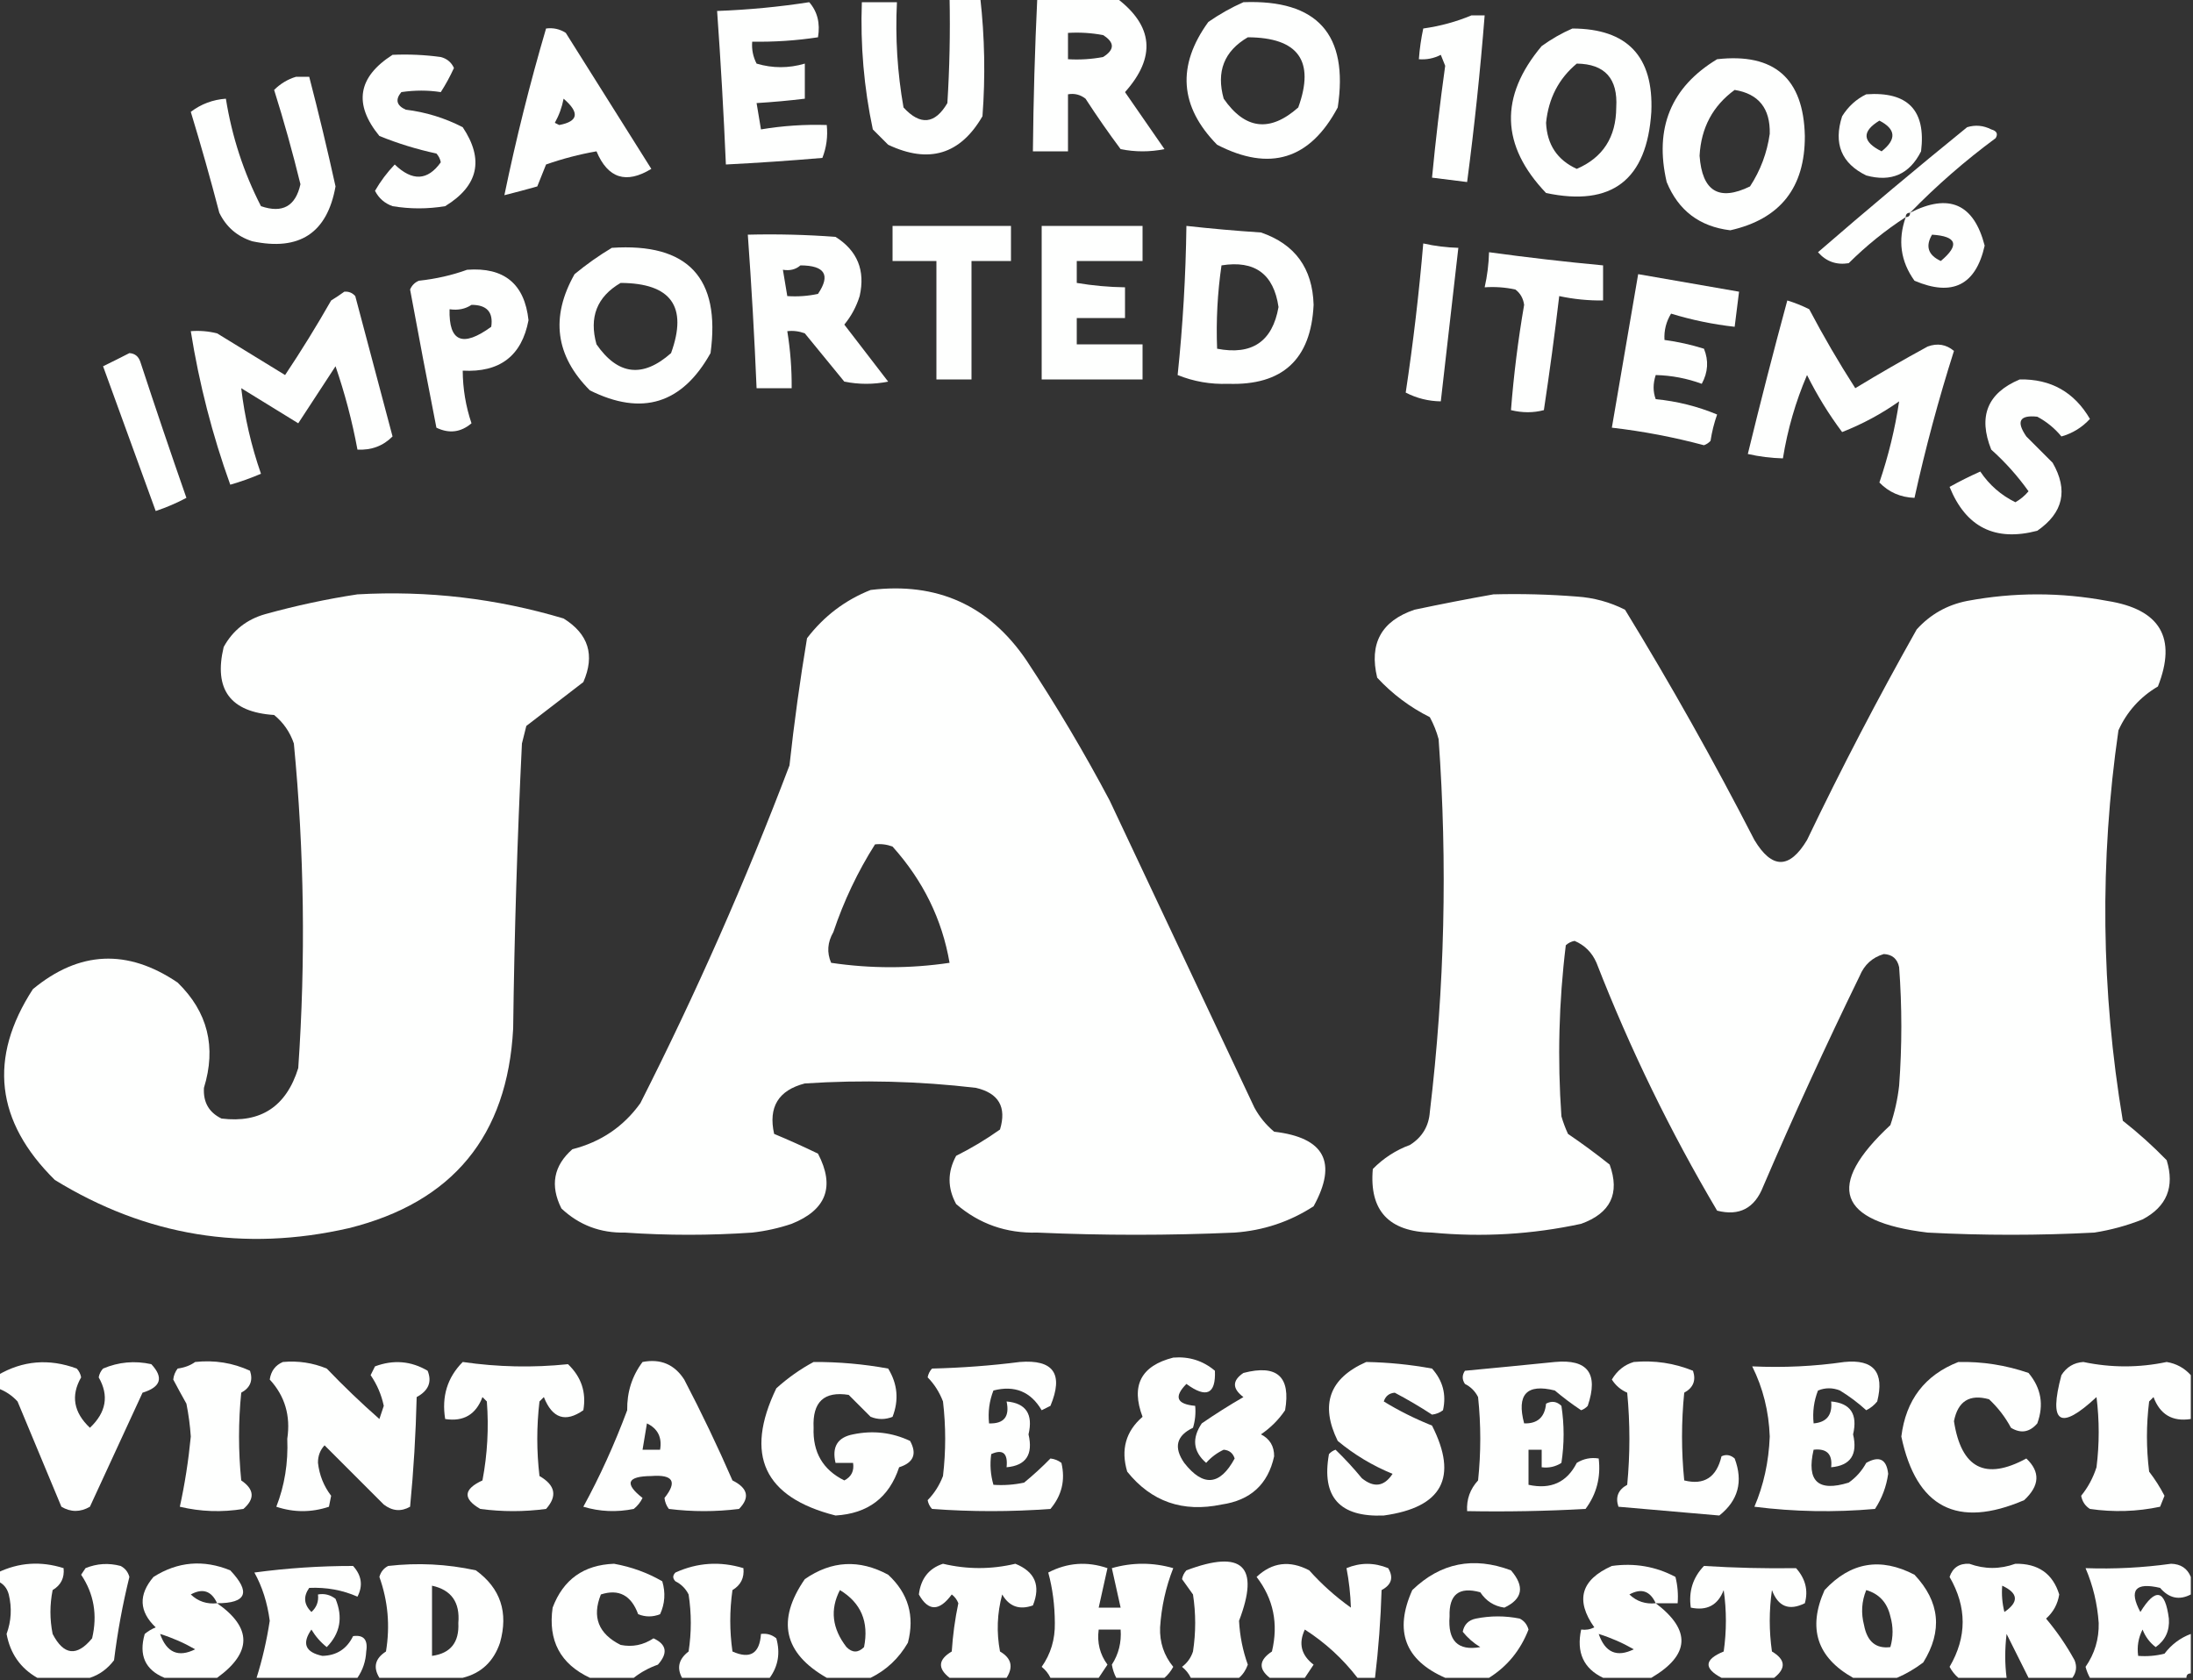 <?xml version="1.0" encoding="UTF-8"?>
<!DOCTYPE svg PUBLIC "-//W3C//DTD SVG 1.1//EN" "http://www.w3.org/Graphics/SVG/1.1/DTD/svg11.dtd">
<svg xmlns="http://www.w3.org/2000/svg" version="1.1" width="500px" height="383px" style="shape-rendering:geometricPrecision; text-rendering:geometricPrecision; image-rendering:optimizeQuality; fill-rule:evenodd; clip-rule:evenodd" xmlns:xlink="http://www.w3.org/1999/xlink">
<rect width="100%" height="100%" fill="#333333" stroke="none"/>
<g><path style="opacity:1" fill="#fefffe" d="M 216.5,-0.5 C 218.833,-0.5 221.167,-0.5 223.5,-0.5C 224.514,8.477 224.681,17.477 224,26.5C 218.948,35.226 211.782,37.393 202.5,33C 201.333,31.833 200.167,30.667 199,29.5C 196.977,19.955 196.144,10.289 196.5,0.5C 199.167,0.5 201.833,0.5 204.5,0.5C 204.099,8.585 204.599,16.585 206,24.5C 209.829,28.663 213.163,28.329 216,23.5C 216.5,15.507 216.666,7.507 216.5,-0.5 Z"/></g>
<g><path style="opacity:1" fill="#fefffe" d="M 236.5,-0.5 C 242.5,-0.5 248.5,-0.5 254.5,-0.5C 262.969,5.839 263.635,13.006 256.5,21C 259.485,25.323 262.485,29.656 265.5,34C 262.167,34.667 258.833,34.667 255.5,34C 252.71,30.254 250.043,26.421 247.5,22.5C 246.311,21.571 244.978,21.238 243.5,21.5C 243.5,25.833 243.5,30.167 243.5,34.5C 240.833,34.5 238.167,34.5 235.5,34.5C 235.612,22.826 235.945,11.159 236.5,-0.5 Z M 243.5,7.5 C 246.187,7.336 248.854,7.503 251.5,8C 254.167,9.667 254.167,11.333 251.5,13C 248.854,13.497 246.187,13.664 243.5,13.5C 243.5,11.5 243.5,9.5 243.5,7.5 Z"/></g>
<g><path style="opacity:1" fill="#fefffe" d="M 184.5,0.5 C 186.369,2.635 187.036,5.302 186.5,8.5C 181.537,9.254 176.537,9.587 171.5,9.5C 171.357,11.262 171.691,12.929 172.5,14.5C 176.155,15.586 179.822,15.586 183.5,14.5C 183.5,17.167 183.5,19.833 183.5,22.5C 179.846,22.942 176.179,23.276 172.5,23.5C 172.833,25.5 173.167,27.5 173.5,29.5C 178.453,28.671 183.453,28.337 188.5,28.5C 188.768,31.119 188.435,33.619 187.5,36C 180.171,36.628 172.837,37.128 165.5,37.5C 164.999,25.823 164.332,14.157 163.5,2.5C 170.683,2.232 177.683,1.565 184.5,0.5 Z"/></g>
<g><path style="opacity:1" fill="#fefffe" d="M 283.5,0.5 C 300.356,-0.145 307.523,7.855 305,24.5C 298.678,36.374 289.512,39.207 277.5,33C 268.941,24.29 268.275,14.956 275.5,5C 278.099,3.205 280.766,1.705 283.5,0.5 Z M 284.5,8.5 C 296.011,8.555 299.844,13.889 296,24.5C 289.555,30.21 283.888,29.543 279,22.5C 277.268,16.314 279.101,11.647 284.5,8.5 Z"/></g>
<g><path style="opacity:1" fill="#fefffe" d="M 335.5,3.5 C 336.5,3.5 337.5,3.5 338.5,3.5C 337.495,16.204 336.162,28.871 334.5,41.5C 331.833,41.167 329.167,40.833 326.5,40.5C 327.317,31.984 328.317,23.484 329.5,15C 329.167,14.167 328.833,13.333 328.5,12.5C 326.929,13.309 325.262,13.643 323.5,13.5C 323.674,11.139 324.007,8.806 324.5,6.5C 328.397,5.945 332.063,4.945 335.5,3.5 Z"/></g>
<g><path style="opacity:1" fill="#fefffe" d="M 124.5,6.5 C 126.144,6.286 127.644,6.62 129,7.5C 135.5,17.833 142,28.167 148.5,38.5C 142.759,42.002 138.592,40.669 136,34.5C 132.107,35.178 128.274,36.178 124.5,37.5C 123.833,39.167 123.167,40.833 122.5,42.5C 119.973,43.214 117.473,43.88 115,44.5C 117.629,31.765 120.795,19.098 124.5,6.5 Z M 128.5,22.5 C 132.207,25.684 131.873,27.684 127.5,28.5C 127.167,28.333 126.833,28.167 126.5,28C 127.464,26.274 128.131,24.441 128.5,22.5 Z"/></g>
<g><path style="opacity:1" fill="#fefffe" d="M 358.5,6.5 C 371.035,6.539 377.035,12.872 376.5,25.5C 375.509,41.008 367.509,47.175 352.5,44C 342.171,33.182 341.837,22.015 351.5,10.5C 353.765,8.873 356.099,7.539 358.5,6.5 Z M 359.5,14.5 C 365.905,14.578 368.905,17.911 368.5,24.5C 368.471,31.256 365.471,35.923 359.5,38.5C 355.066,36.482 352.733,32.982 352.5,28C 353.062,22.412 355.395,17.912 359.5,14.5 Z"/></g>
<g><path style="opacity:1" fill="#fefffe" d="M 89.5,12.5 C 93.182,12.335 96.848,12.501 100.5,13C 101.91,13.368 102.91,14.201 103.5,15.5C 102.627,17.413 101.627,19.247 100.5,21C 97.572,20.544 94.572,20.544 91.5,21C 90.075,22.714 90.408,24.047 92.5,25C 97.083,25.562 101.417,26.895 105.5,29C 110.411,36.365 109.078,42.365 101.5,47C 97.5,47.667 93.5,47.667 89.5,47C 87.697,46.363 86.364,45.197 85.5,43.5C 86.757,41.321 88.257,39.321 90,37.5C 94.005,41.37 97.505,41.203 100.5,37C 100.355,36.228 100.022,35.561 99.5,35C 95.044,34.043 90.711,32.709 86.5,31C 80.561,23.741 81.561,17.575 89.5,12.5 Z"/></g>
<g><path style="opacity:1" fill="#fefffe" d="M 391.5,13.5 C 404.539,12.038 411.206,17.872 411.5,31C 411.551,42.774 405.884,49.941 394.5,52.5C 387.492,51.655 382.659,47.988 380,41.5C 377.145,29.197 380.978,19.863 391.5,13.5 Z M 395.5,20.5 C 400.971,21.386 403.637,24.719 403.5,30.5C 402.881,34.86 401.381,38.86 399,42.5C 391.911,45.948 388.078,43.615 387.5,35.5C 387.845,29.137 390.512,24.137 395.5,20.5 Z"/></g>
<g><path style="opacity:1" fill="#fefffe" d="M 67.5,17.5 C 68.5,17.5 69.5,17.5 70.5,17.5C 72.653,25.779 74.653,34.112 76.5,42.5C 74.604,53.128 68.271,57.295 57.5,55C 54.063,53.895 51.563,51.728 50,48.5C 47.988,40.783 45.821,33.116 43.5,25.5C 45.858,23.713 48.525,22.713 51.5,22.5C 52.882,31.146 55.549,39.313 59.5,47C 64.392,48.69 67.392,47.023 68.5,42C 66.732,34.761 64.732,27.595 62.5,20.5C 63.947,19.065 65.614,18.065 67.5,17.5 Z"/></g>
<g><path style="opacity:1" fill="#fefffe" d="M 425.5,21.5 C 434.987,20.82 439.154,25.153 438,34.5C 435.367,39.731 431.201,41.565 425.5,40C 419.828,37.233 417.994,32.733 420,26.5C 421.406,24.256 423.239,22.59 425.5,21.5 Z M 428.5,27.5 C 432.285,29.44 432.452,31.773 429,34.5C 424.601,32.32 424.434,29.987 428.5,27.5 Z"/></g>
<g><path style="opacity:1" fill="#fefffe" d="M 435.5,48.5 C 434.833,48.5 434.5,48.833 434.5,49.5C 429.862,52.504 425.528,56.004 421.5,60C 418.691,60.453 416.358,59.62 414.5,57.5C 425.687,47.812 437.02,38.312 448.5,29C 450.377,28.424 452.211,28.591 454,29.5C 455.257,29.85 455.591,30.517 455,31.5C 448.011,36.659 441.511,42.325 435.5,48.5 Z"/></g>
<g><path style="opacity:1" fill="#fefffe" d="M 434.5,49.5 C 435.167,49.5 435.5,49.167 435.5,48.5C 444.376,43.968 450.043,46.468 452.5,56C 450.476,65.012 445.143,67.679 436.5,64C 433.323,59.587 432.656,54.753 434.5,49.5 Z M 440.5,53.5 C 446.175,53.86 446.842,55.86 442.5,59.5C 439.61,58.163 438.943,56.163 440.5,53.5 Z"/></g>
<g><path style="opacity:1" fill="#fefffe" d="M 203.5,51.5 C 212.5,51.5 221.5,51.5 230.5,51.5C 230.5,54.167 230.5,56.833 230.5,59.5C 227.5,59.5 224.5,59.5 221.5,59.5C 221.5,68.5 221.5,77.5 221.5,86.5C 218.833,86.5 216.167,86.5 213.5,86.5C 213.5,77.5 213.5,68.5 213.5,59.5C 210.167,59.5 206.833,59.5 203.5,59.5C 203.5,56.833 203.5,54.167 203.5,51.5 Z"/></g>
<g><path style="opacity:1" fill="#fefffe" d="M 237.5,51.5 C 245.167,51.5 252.833,51.5 260.5,51.5C 260.5,54.167 260.5,56.833 260.5,59.5C 255.5,59.5 250.5,59.5 245.5,59.5C 245.5,61.167 245.5,62.833 245.5,64.5C 249.135,65.114 252.802,65.448 256.5,65.5C 256.5,67.833 256.5,70.167 256.5,72.5C 252.833,72.5 249.167,72.5 245.5,72.5C 245.5,74.5 245.5,76.5 245.5,78.5C 250.5,78.5 255.5,78.5 260.5,78.5C 260.5,81.167 260.5,83.833 260.5,86.5C 252.833,86.5 245.167,86.5 237.5,86.5C 237.5,74.833 237.5,63.167 237.5,51.5 Z"/></g>
<g><path style="opacity:1" fill="#fefffe" d="M 270.5,51.5 C 276.145,52.127 281.811,52.627 287.5,53C 295.259,55.658 299.259,61.158 299.5,69.5C 298.912,81.922 292.412,87.922 280,87.5C 275.999,87.647 272.166,86.98 268.5,85.5C 269.682,74.223 270.349,62.889 270.5,51.5 Z M 278.5,60.5 C 286.074,59.283 290.407,62.45 291.5,70C 290.119,77.865 285.452,81.032 277.5,79.5C 277.249,73.108 277.582,66.775 278.5,60.5 Z"/></g>
<g><path style="opacity:1" fill="#fefffe" d="M 170.5,53.5 C 177.175,53.334 183.842,53.5 190.5,54C 195.492,57.157 197.325,61.657 196,67.5C 195.252,69.909 194.085,72.075 192.5,74C 195.828,78.316 199.162,82.649 202.5,87C 199.167,87.667 195.833,87.667 192.5,87C 189.5,83.333 186.5,79.667 183.5,76C 182.207,75.51 180.873,75.343 179.5,75.5C 180.2,79.798 180.533,84.131 180.5,88.5C 177.833,88.5 175.167,88.5 172.5,88.5C 172.01,76.822 171.344,65.155 170.5,53.5 Z M 182.5,60.5 C 188.078,60.525 189.411,62.691 186.5,67C 184.19,67.497 181.857,67.663 179.5,67.5C 179.167,65.5 178.833,63.5 178.5,61.5C 180.099,61.768 181.432,61.434 182.5,60.5 Z"/></g>
<g><path style="opacity:1" fill="#fefffe" d="M 324.5,55.5 C 327.127,56.092 329.794,56.425 332.5,56.5C 331.167,68.167 329.833,79.833 328.5,91.5C 325.679,91.461 323.012,90.795 320.5,89.5C 322.197,78.224 323.531,66.89 324.5,55.5 Z"/></g>
<g><path style="opacity:1" fill="#fefffe" d="M 139.5,56.5 C 156.843,55.342 164.343,63.342 162,80.5C 155.54,92.073 146.374,94.907 134.5,89C 126.63,81.13 125.464,72.296 131,62.5C 133.736,60.248 136.569,58.248 139.5,56.5 Z M 141.5,64.5 C 153.011,64.555 156.844,69.889 153,80.5C 146.555,86.21 140.888,85.543 136,78.5C 134.268,72.314 136.101,67.647 141.5,64.5 Z"/></g>
<g><path style="opacity:1" fill="#fefffe" d="M 339.5,57.5 C 348.145,58.687 356.811,59.687 365.5,60.5C 365.5,63.167 365.5,65.833 365.5,68.5C 362.119,68.54 358.786,68.207 355.5,67.5C 354.475,76.177 353.308,84.843 352,93.5C 349.606,94.136 347.106,94.136 344.5,93.5C 345.124,85.461 346.124,77.461 347.5,69.5C 347.291,68.005 346.624,66.839 345.5,66C 343.19,65.503 340.857,65.337 338.5,65.5C 339.092,62.873 339.425,60.206 339.5,57.5 Z"/></g>
<g><path style="opacity:1" fill="#fefffe" d="M 106.5,61.5 C 114.935,60.871 119.602,64.704 120.5,73C 118.968,81.121 113.968,84.955 105.5,84.5C 105.522,88.611 106.189,92.611 107.5,96.5C 105.07,98.571 102.403,98.904 99.5,97.5C 97.438,87.021 95.438,76.521 93.5,66C 93.905,65.055 94.572,64.388 95.5,64C 99.392,63.581 103.058,62.748 106.5,61.5 Z M 107.5,69.5 C 111,69.495 112.5,71.162 112,74.5C 105.472,79.251 102.305,77.918 102.5,70.5C 104.415,70.784 106.081,70.451 107.5,69.5 Z"/></g>
<g><path style="opacity:1" fill="#fefffe" d="M 373.5,62.5 C 381.166,63.833 388.832,65.166 396.5,66.5C 396.167,69.167 395.833,71.833 395.5,74.5C 390.55,73.944 385.717,72.944 381,71.5C 379.872,73.345 379.372,75.345 379.5,77.5C 382.553,77.911 385.553,78.577 388.5,79.5C 389.602,82.19 389.436,84.857 388,87.5C 384.636,86.261 381.136,85.594 377.5,85.5C 376.862,87.46 376.862,89.293 377.5,91C 382.372,91.473 387.039,92.64 391.5,94.5C 390.811,96.444 390.311,98.444 390,100.5C 389.586,100.957 389.086,101.291 388.5,101.5C 381.597,99.653 374.597,98.319 367.5,97.5C 369.5,85.832 371.5,74.165 373.5,62.5 Z"/></g>
<g><path style="opacity:1" fill="#fefffe" d="M 78.5,66.5 C 79.496,66.414 80.329,66.748 81,67.5C 83.835,78.172 86.668,88.839 89.5,99.5C 87.353,101.663 84.686,102.663 81.5,102.5C 80.303,96.045 78.636,89.712 76.5,83.5C 73.667,87.833 70.833,92.167 68,96.5C 63.667,93.833 59.333,91.167 55,88.5C 55.779,95.121 57.279,101.621 59.5,108C 57.222,108.986 54.889,109.82 52.5,110.5C 48.415,99.16 45.415,87.494 43.5,75.5C 45.527,75.338 47.527,75.504 49.5,76C 54.667,79.167 59.833,82.333 65,85.5C 68.698,79.966 72.198,74.299 75.5,68.5C 76.602,67.824 77.602,67.158 78.5,66.5 Z"/></g>
<g><path style="opacity:1" fill="#fefffe" d="M 407.5,68.5 C 409.195,69.011 410.861,69.678 412.5,70.5C 415.748,76.664 419.248,82.664 423,88.5C 428.418,85.207 433.918,82.04 439.5,79C 441.728,78.18 443.728,78.513 445.5,80C 441.993,91.022 438.993,102.189 436.5,113.5C 433.314,113.387 430.647,112.22 428.5,110C 430.57,103.889 432.07,97.722 433,91.5C 428.97,94.349 424.636,96.683 420,98.5C 416.965,94.449 414.298,90.116 412,85.5C 409.398,91.57 407.564,97.903 406.5,104.5C 403.794,104.425 401.127,104.092 398.5,103.5C 401.344,91.791 404.344,80.124 407.5,68.5 Z"/></g>
<g><path style="opacity:1" fill="#fefffe" d="M 29.5,80.5 C 30.75,80.577 31.583,81.244 32,82.5C 35.401,92.871 38.901,103.204 42.5,113.5C 40.258,114.692 37.925,115.692 35.5,116.5C 31.503,105.51 27.503,94.51 23.5,83.5C 25.594,82.482 27.594,81.482 29.5,80.5 Z"/></g>
<g><path style="opacity:1" fill="#fefffe" d="M 460.5,86.5 C 467.581,86.374 472.915,89.374 476.5,95.5C 474.72,97.444 472.553,98.777 470,99.5C 468.477,97.646 466.644,96.146 464.5,95C 460.466,94.562 459.633,96.062 462,99.5C 464,101.5 466,103.5 468,105.5C 471.588,111.737 470.421,116.903 464.5,121C 454.882,123.525 448.216,120.191 444.5,111C 446.754,109.744 449.088,108.577 451.5,107.5C 453.549,110.55 456.216,112.883 459.5,114.5C 460.646,113.855 461.646,113.022 462.5,112C 460.037,108.535 457.204,105.369 454,102.5C 450.963,94.922 453.129,89.588 460.5,86.5 Z"/></g>
<g><path style="opacity:1" fill="#fefffe" d="M 198.5,134.5 C 213.637,132.654 225.47,137.987 234,150.5C 240.837,160.836 247.17,171.503 253,182.5C 264,205.833 275,229.167 286,252.5C 287.141,254.609 288.641,256.442 290.5,258C 302.002,259.34 305.002,265.007 299.5,275C 294.05,278.532 288.05,280.532 281.5,281C 266.5,281.667 251.5,281.667 236.5,281C 229.429,281.197 223.263,279.03 218,274.5C 216,270.833 216,267.167 218,263.5C 221.499,261.752 224.832,259.752 228,257.5C 229.544,252.377 227.71,249.211 222.5,248C 209.538,246.48 196.538,246.147 183.5,247C 177.469,248.559 175.136,252.393 176.5,258.5C 179.865,259.901 183.199,261.401 186.5,263C 190.421,270.5 188.421,275.833 180.5,279C 177.576,279.988 174.576,280.654 171.5,281C 161.833,281.667 152.167,281.667 142.5,281C 136.867,281.125 132.034,279.291 128,275.5C 125.379,270.271 126.212,265.771 130.5,262C 137.006,260.341 142.173,256.841 146,251.5C 158.707,226.421 170.04,200.754 180,174.5C 181.059,164.783 182.392,155.116 184,145.5C 187.857,140.468 192.69,136.801 198.5,134.5 Z M 199.5,192.5 C 200.873,192.343 202.207,192.51 203.5,193C 210.467,200.763 214.8,209.596 216.5,219.5C 207.5,220.833 198.5,220.833 189.5,219.5C 188.488,217.163 188.655,214.83 190,212.5C 192.394,205.381 195.561,198.715 199.5,192.5 Z"/></g>
<g><path style="opacity:1" fill="#fefffe" d="M 81.5,135.5 C 97.511,134.594 113.178,136.427 128.5,141C 134.182,144.531 135.682,149.365 133,155.5C 128.667,158.833 124.333,162.167 120,165.5C 119.667,166.833 119.333,168.167 119,169.5C 117.942,191.153 117.276,212.82 117,234.5C 115.697,258.959 103.197,274.126 79.5,280C 55.644,285.45 33.31,281.783 12.5,269C -1.012,255.67 -2.678,241.17 7.5,225.5C 18.069,216.76 29.069,216.26 40.5,224C 47.363,230.686 49.363,238.686 46.5,248C 46.301,251.274 47.634,253.607 50.5,255C 59.44,256.102 65.273,252.269 68,243.5C 69.707,218.833 69.374,194.166 67,169.5C 66.117,166.898 64.617,164.731 62.5,163C 52.513,162.351 48.679,157.184 51,147.5C 53.087,143.698 56.254,141.198 60.5,140C 67.542,138.055 74.542,136.555 81.5,135.5 Z"/></g>
<g><path style="opacity:1" fill="#fefffe" d="M 340.5,135.5 C 346.842,135.334 353.175,135.5 359.5,136C 363.377,136.257 367.043,137.257 370.5,139C 380.967,156.095 390.8,173.595 400,191.5C 404,198.167 408,198.167 412,191.5C 419.823,175.185 428.157,159.185 437,143.5C 440.104,140.067 443.937,137.9 448.5,137C 459.167,135 469.833,135 480.5,137C 492.528,138.906 496.361,145.406 492,156.5C 487.947,158.887 484.947,162.22 483,166.5C 478.697,196.218 479.03,225.884 484,255.5C 487.522,258.266 490.855,261.266 494,264.5C 495.858,270.581 494.025,275.081 488.5,278C 484.943,279.408 481.276,280.408 477.5,281C 464.833,281.667 452.167,281.667 439.5,281C 418.946,278.522 416.112,270.355 431,256.5C 431.988,253.576 432.654,250.576 433,247.5C 433.667,238.5 433.667,229.5 433,220.5C 432.592,218.59 431.425,217.59 429.5,217.5C 426.896,218.269 425.062,219.936 424,222.5C 416.279,238.331 408.946,254.331 402,270.5C 400.062,275.458 396.562,277.291 391.5,276C 380.811,257.947 371.644,239.114 364,219.5C 362.987,217.154 361.321,215.487 359,214.5C 358.228,214.645 357.561,214.978 357,215.5C 355.411,228.443 355.078,241.443 356,254.5C 356.402,255.872 356.902,257.205 357.5,258.5C 360.756,260.711 363.922,263.045 367,265.5C 369.383,272.081 367.216,276.581 360.5,279C 349.29,281.422 337.957,282.089 326.5,281C 316.658,280.833 312.158,275.999 313,266.5C 315.408,264.044 318.241,262.211 321.5,261C 324.268,259.238 325.768,256.738 326,253.5C 329.386,225.216 330.053,196.883 328,168.5C 327.529,166.754 326.862,165.087 326,163.5C 321.463,161.23 317.463,158.23 314,154.5C 312.11,146.727 314.943,141.561 322.5,139C 328.617,137.707 334.617,136.54 340.5,135.5 Z"/></g>
<g><path style="opacity:1" fill="#fefffe" d="M 267.5,309.5 C 271.115,309.206 274.282,310.206 277,312.5C 277.221,317.844 275.054,318.844 270.5,315.5C 267.596,318.448 268.262,320.114 272.5,320.5C 272.66,322.199 272.494,323.866 272,325.5C 268.216,327.3 267.55,329.967 270,333.5C 274.321,339.021 278.154,338.688 281.5,332.5C 281.113,331.28 280.28,330.613 279,330.5C 277.469,331.217 276.136,332.217 275,333.5C 272.028,330.92 271.695,327.92 274,324.5C 277.082,322.375 280.249,320.375 283.5,318.5C 280.921,316.562 280.921,314.729 283.5,313C 291.159,310.997 294.326,313.83 293,321.5C 291.543,323.658 289.71,325.491 287.5,327C 289.516,328.028 290.516,329.695 290.5,332C 289.109,338.384 285.109,342.051 278.5,343C 269.66,344.844 262.493,342.344 257,335.5C 255.506,330.474 256.673,326.308 260.5,323C 257.806,315.866 260.14,311.366 267.5,309.5 Z"/></g>
<g><path style="opacity:1" fill="#fefffe" d="M -0.5,316.5 C -0.5,315.5 -0.5,314.5 -0.5,313.5C 5.174,310.167 11.174,309.667 17.5,312C 18.022,312.561 18.355,313.228 18.5,314C 16.111,318.158 16.778,321.991 20.5,325.5C 24.222,321.991 24.889,318.158 22.5,314C 22.645,313.228 22.978,312.561 23.5,312C 27.039,310.496 30.705,310.163 34.5,311C 37.358,314.055 36.691,316.222 32.5,317.5C 28.5,326.167 24.5,334.833 20.5,343.5C 18.305,344.769 16.139,344.769 14,343.5C 10.667,335.5 7.333,327.5 4,319.5C 2.729,318.117 1.229,317.117 -0.5,316.5 Z"/></g>
<g><path style="opacity:1" fill="#fefffe" d="M 44.5,310.5 C 48.911,310.021 53.078,310.688 57,312.5C 57.732,314.706 57.065,316.372 55,317.5C 54.333,324.167 54.333,330.833 55,337.5C 57.989,339.523 58.156,341.689 55.5,344C 50.581,344.802 45.748,344.635 41,343.5C 42.133,338.36 42.966,333.027 43.5,327.5C 43.331,324.977 42.998,322.477 42.5,320C 41.465,318.162 40.465,316.329 39.5,314.5C 39.608,313.558 39.941,312.725 40.5,312C 42.058,311.79 43.392,311.29 44.5,310.5 Z"/></g>
<g><path style="opacity:1" fill="#fefffe" d="M 64.5,310.5 C 67.978,310.184 71.312,310.684 74.5,312C 78.348,316.016 82.348,319.849 86.5,323.5C 86.833,322.5 87.167,321.5 87.5,320.5C 86.963,317.965 85.963,315.631 84.5,313.5C 84.833,312.833 85.167,312.167 85.5,311.5C 89.718,309.933 93.718,310.266 97.5,312.5C 98.527,315.054 97.694,317.054 95,318.5C 94.804,326.882 94.304,335.215 93.5,343.5C 91.45,344.663 89.45,344.496 87.5,343C 83,338.5 78.5,334 74,329.5C 72.977,330.6 72.477,331.933 72.5,333.5C 72.813,336.29 73.813,338.79 75.5,341C 75.333,341.833 75.167,342.667 75,343.5C 71,344.833 67,344.833 63,343.5C 64.889,338.676 65.722,333.509 65.5,328C 66.285,322.746 64.951,318.246 61.5,314.5C 61.787,312.557 62.787,311.223 64.5,310.5 Z"/></g>
<g><path style="opacity:1" fill="#fefffe" d="M 105.5,310.5 C 113.506,311.664 121.506,311.83 129.5,311C 132.544,313.912 133.711,317.412 133,321.5C 128.92,324.364 125.92,323.364 124,318.5C 123.667,318.833 123.333,319.167 123,319.5C 122.333,325.167 122.333,330.833 123,336.5C 126.621,338.577 127.121,341.077 124.5,344C 119.5,344.667 114.5,344.667 109.5,344C 105.486,341.666 105.653,339.499 110,337.5C 111.131,331.529 111.464,325.529 111,319.5C 110.667,319.167 110.333,318.833 110,318.5C 108.516,322.488 105.683,324.154 101.5,323.5C 100.663,318.364 101.997,314.031 105.5,310.5 Z"/></g>
<g><path style="opacity:1" fill="#fefffe" d="M 146.5,310.5 C 150.594,309.705 153.761,311.038 156,314.5C 159.939,322.045 163.606,329.712 167,337.5C 170.525,339.249 171.025,341.416 168.5,344C 163.167,344.667 157.833,344.667 152.5,344C 151.941,343.275 151.608,342.442 151.5,341.5C 154.47,337.783 153.47,336.117 148.5,336.5C 142.968,336.55 142.301,338.217 146.5,341.5C 146.023,342.478 145.357,343.311 144.5,344C 140.577,344.793 136.744,344.626 133,343.5C 136.749,336.648 140.082,329.315 143,321.5C 142.936,317.362 144.103,313.696 146.5,310.5 Z M 147.5,324.5 C 149.975,325.687 150.975,327.687 150.5,330.5C 149.167,330.5 147.833,330.5 146.5,330.5C 146.833,328.5 147.167,326.5 147.5,324.5 Z"/></g>
<g><path style="opacity:1" fill="#fefffe" d="M 185.5,310.5 C 191.21,310.471 196.877,310.971 202.5,312C 204.648,315.512 204.981,319.179 203.5,323C 201.833,323.667 200.167,323.667 198.5,323C 196.833,321.333 195.167,319.667 193.5,318C 187.881,317.113 185.215,319.613 185.5,325.5C 185.286,331.083 187.619,335.083 192.5,337.5C 194.111,336.68 194.778,335.346 194.5,333.5C 193.167,333.5 191.833,333.5 190.5,333.5C 189.637,329.838 190.97,327.672 194.5,327C 199.04,326.053 203.374,326.553 207.5,328.5C 209.121,331.464 208.288,333.464 205,334.5C 202.73,341.4 197.897,345.067 190.5,345.5C 174.174,341.359 169.674,331.692 177,316.5C 179.671,314.098 182.505,312.098 185.5,310.5 Z"/></g>
<g><path style="opacity:1" fill="#fefffe" d="M 232.5,310.5 C 240.201,309.884 242.535,313.217 239.5,320.5C 238.833,320.833 238.167,321.167 237.5,321.5C 235.012,317.259 231.345,315.759 226.5,317C 225.565,319.381 225.232,321.881 225.5,324.5C 228.91,324.616 230.244,322.95 229.5,319.5C 233.921,319.891 235.587,322.391 234.5,327C 235.587,331.609 233.921,334.109 229.5,334.5C 229.824,331.306 228.658,330.306 226,331.5C 225.666,333.847 225.833,336.181 226.5,338.5C 228.857,338.663 231.19,338.497 233.5,338C 235.611,336.265 237.611,334.432 239.5,332.5C 240.442,332.608 241.275,332.941 242,333.5C 242.931,337.412 242.097,340.912 239.5,344C 230.5,344.667 221.5,344.667 212.5,344C 211.978,343.439 211.645,342.772 211.5,342C 213.017,340.459 214.184,338.625 215,336.5C 215.667,330.833 215.667,325.167 215,319.5C 214.184,317.375 213.017,315.541 211.5,314C 211.645,313.228 211.978,312.561 212.5,312C 219.346,311.828 226.013,311.328 232.5,310.5 Z"/></g>
<g><path style="opacity:1" fill="#fefffe" d="M 311.5,310.5 C 316.536,310.588 321.536,311.088 326.5,312C 328.97,314.763 329.804,317.93 329,321.5C 328.275,322.059 327.442,322.392 326.5,322.5C 323.77,320.716 320.937,319.05 318,317.5C 316.72,317.613 315.887,318.28 315.5,319.5C 318.926,321.601 322.593,323.434 326.5,325C 332.502,336.825 328.835,343.658 315.5,345.5C 305.417,345.924 301.25,341.257 303,331.5C 303.414,331.043 303.914,330.709 304.5,330.5C 306.607,332.53 308.607,334.697 310.5,337C 313.263,339.239 315.596,338.906 317.5,336C 312.952,334.142 308.785,331.642 305,328.5C 300.931,320.205 303.098,314.205 311.5,310.5 Z"/></g>
<g><path style="opacity:1" fill="#fefffe" d="M 354.5,310.5 C 362.004,309.798 364.504,313.132 362,320.5C 361.586,320.957 361.086,321.291 360.5,321.5C 358.395,320.102 356.395,318.602 354.5,317C 348.082,315.393 345.749,317.893 347.5,324.5C 350.541,324.594 352.207,323.094 352.5,320C 353.784,319.316 354.951,319.483 356,320.5C 356.667,324.833 356.667,329.167 356,333.5C 354.644,334.38 353.144,334.714 351.5,334.5C 351.5,333.167 351.5,331.833 351.5,330.5C 350.5,330.5 349.5,330.5 348.5,330.5C 348.5,333.167 348.5,335.833 348.5,338.5C 353.583,339.614 357.249,337.947 359.5,333.5C 361.045,332.548 362.712,332.215 364.5,332.5C 365.013,336.79 364.013,340.623 361.5,344C 352.506,344.5 343.506,344.666 334.5,344.5C 334.341,341.813 335.175,339.48 337,337.5C 337.667,331.167 337.667,324.833 337,318.5C 336.333,317.167 335.333,316.167 334,315.5C 333.333,314.5 333.333,313.5 334,312.5C 340.932,311.85 347.766,311.183 354.5,310.5 Z"/></g>
<g><path style="opacity:1" fill="#fefffe" d="M 372.5,310.5 C 377.206,310.085 381.706,310.752 386,312.5C 386.732,314.706 386.065,316.372 384,317.5C 383.333,324.167 383.333,330.833 384,337.5C 388.535,338.636 391.368,336.802 392.5,332C 393.549,331.508 394.549,331.674 395.5,332.5C 397.476,337.749 396.31,342.083 392,345.5C 384.333,344.833 376.667,344.167 369,343.5C 368.268,341.294 368.935,339.628 371,338.5C 371.667,331.5 371.667,324.5 371,317.5C 369.513,316.845 368.347,315.845 367.5,314.5C 368.707,312.459 370.374,311.126 372.5,310.5 Z"/></g>
<g><path style="opacity:1" fill="#fefffe" d="M 420.5,310.5 C 427.182,309.825 429.682,312.825 428,319.5C 427.311,320.357 426.478,321.023 425.5,321.5C 423.641,319.808 421.641,318.308 419.5,317C 417.833,316.333 416.167,316.333 414.5,317C 413.565,319.381 413.232,321.881 413.5,324.5C 416.47,324.254 417.803,322.588 417.5,319.5C 421.921,319.891 423.587,322.391 422.5,327C 423.587,331.609 421.921,334.109 417.5,334.5C 417.833,331.5 416.5,330.167 413.5,330.5C 411.839,337.673 414.506,340.173 421.5,338C 423.176,336.823 424.509,335.323 425.5,333.5C 428.474,331.822 430.141,332.655 430.5,336C 430.089,338.903 429.089,341.569 427.5,344C 418.255,344.817 409.089,344.65 400,343.5C 402.107,338.594 403.273,333.261 403.5,327.5C 403.289,321.744 401.956,316.411 399.5,311.5C 406.687,311.825 413.687,311.491 420.5,310.5 Z"/></g>
<g><path style="opacity:1" fill="#fefffe" d="M 446.5,310.5 C 451.98,310.382 457.314,311.215 462.5,313C 465.378,316.437 466.045,320.27 464.5,324.5C 462.751,326.531 460.751,326.865 458.5,325.5C 457.197,323.063 455.53,320.896 453.5,319C 449.061,317.765 446.394,319.432 445.5,324C 447.162,334.747 452.662,337.58 462,332.5C 465.222,335.544 465.056,338.711 461.5,342C 446.255,348.544 436.921,343.711 433.5,327.5C 434.529,319.157 438.862,313.49 446.5,310.5 Z"/></g>
<g><path style="opacity:1" fill="#fefffe" d="M 499.5,313.5 C 499.5,316.833 499.5,320.167 499.5,323.5C 495.317,324.154 492.484,322.488 491,318.5C 490.667,318.833 490.333,319.167 490,319.5C 489.333,324.833 489.333,330.167 490,335.5C 491.341,337.244 492.508,339.077 493.5,341C 493.167,341.833 492.833,342.667 492.5,343.5C 487.22,344.618 481.887,344.784 476.5,344C 475.422,343.326 474.755,342.326 474.5,341C 476.051,339.096 477.217,336.93 478,334.5C 478.667,329.167 478.667,323.833 478,318.5C 469.694,326.229 467.028,324.562 470,313.5C 471.182,311.643 472.849,310.643 475,310.5C 481.333,311.833 487.667,311.833 494,310.5C 496.192,310.863 498.026,311.863 499.5,313.5 Z"/></g>
<g><path style="opacity:1" fill="#fefffe" d="M 20.5,382.5 C 16.5,382.5 12.5,382.5 8.5,382.5C 4.665,380.315 2.332,376.981 1.5,372.5C 2.575,369.562 2.741,366.562 2,363.5C 1.623,362.058 0.79,361.058 -0.5,360.5C -0.5,359.833 -0.5,359.167 -0.5,358.5C 4.312,356.19 9.312,355.856 14.5,357.5C 14.725,359.716 13.892,361.383 12,362.5C 11.333,365.833 11.333,369.167 12,372.5C 14.527,377.384 17.527,377.717 21,373.5C 22.253,368.183 21.42,363.349 18.5,359C 18.833,358.5 19.167,358 19.5,357.5C 22.103,356.438 24.77,356.272 27.5,357C 28.516,357.519 29.182,358.353 29.5,359.5C 27.957,365.755 26.79,372.089 26,378.5C 24.5,380.469 22.667,381.802 20.5,382.5 Z"/></g>
<g><path style="opacity:1" fill="#fefffe" d="M 49.5,365.5 C 57.478,371.066 57.478,376.733 49.5,382.5C 45.5,382.5 41.5,382.5 37.5,382.5C 33.098,380.686 31.598,377.352 33,372.5C 33.75,371.874 34.584,371.374 35.5,371C 31.699,367.388 31.532,363.555 35,359.5C 40.528,355.999 46.361,355.499 52.5,358C 57.225,363.002 56.225,365.502 49.5,365.5 Z M 49.5,365.5 C 47.173,365.753 45.173,365.086 43.5,363.5C 46.211,362.011 48.211,362.678 49.5,365.5 Z M 36.5,372.5 C 39.301,373.377 41.968,374.544 44.5,376C 40.662,377.921 37.995,376.754 36.5,372.5 Z"/></g>
<g><path style="opacity:1" fill="#fefffe" d="M 81.5,382.5 C 73.833,382.5 66.167,382.5 58.5,382.5C 59.812,378.328 60.812,373.994 61.5,369.5C 60.958,365.383 59.792,361.716 58,358.5C 65.445,357.493 72.945,356.993 80.5,357C 82.464,359.167 82.798,361.501 81.5,364C 78.095,362.497 74.429,361.83 70.5,362C 69.115,363.965 69.282,365.798 71,367.5C 72.188,366.437 72.688,365.103 72.5,363.5C 73.978,363.238 75.311,363.571 76.5,364.5C 78.237,368.7 77.57,372.366 74.5,375.5C 73.108,374.395 71.941,373.061 71,371.5C 68.785,374.681 69.619,376.681 73.5,377.5C 76.74,377.429 79.073,375.929 80.5,373C 82.923,372.652 83.923,373.818 83.5,376.5C 83.389,378.714 82.722,380.714 81.5,382.5 Z"/></g>
<g><path style="opacity:1" fill="#fefffe" d="M 105.5,382.5 C 99.167,382.5 92.833,382.5 86.5,382.5C 85.021,380.088 85.521,378.088 88,376.5C 88.967,370.68 88.467,365.013 86.5,359.5C 86.818,358.353 87.484,357.519 88.5,357C 95.224,356.226 101.89,356.559 108.5,358C 114.118,362.086 115.951,367.586 114,374.5C 112.555,378.782 109.722,381.449 105.5,382.5 Z M 98.5,361.5 C 102.907,362.455 104.907,365.288 104.5,370C 104.722,374.429 102.722,376.929 98.5,377.5C 98.5,372.167 98.5,366.833 98.5,361.5 Z"/></g>
<g><path style="opacity:1" fill="#fefffe" d="M 144.5,382.5 C 141.167,382.5 137.833,382.5 134.5,382.5C 127.75,379.338 124.917,374.005 126,366.5C 128.417,360.092 133.083,356.758 140,356.5C 143.977,357.216 147.643,358.55 151,360.5C 151.769,363.099 151.602,365.599 150.5,368C 148.833,368.667 147.167,368.667 145.5,368C 143.911,363.679 141.078,362.179 137,363.5C 134.935,368.63 136.435,372.463 141.5,375C 144.17,375.543 146.67,375.043 149,373.5C 152.005,374.886 152.338,376.886 150,379.5C 147.942,380.229 146.109,381.229 144.5,382.5 Z"/></g>
<g><path style="opacity:1" fill="#fefffe" d="M 175.5,382.5 C 168.833,382.5 162.167,382.5 155.5,382.5C 154.262,380.209 154.762,378.209 157,376.5C 157.667,372.167 157.667,367.833 157,363.5C 156.333,362.167 155.333,361.167 154,360.5C 153.333,359.833 153.333,359.167 154,358.5C 159.008,356.223 164.175,355.889 169.5,357.5C 169.725,359.716 168.892,361.383 167,362.5C 166.333,367.167 166.333,371.833 167,376.5C 171.033,378.31 173.2,376.976 173.5,372.5C 174.822,372.33 175.989,372.663 177,373.5C 177.932,376.823 177.432,379.823 175.5,382.5 Z"/></g>
<g><path style="opacity:1" fill="#fefffe" d="M 198.5,382.5 C 195.167,382.5 191.833,382.5 188.5,382.5C 178.671,376.891 177.004,369.391 183.5,360C 189.594,355.782 195.927,355.449 202.5,359C 207.087,363.228 208.587,368.394 207,374.5C 204.926,378.077 202.093,380.744 198.5,382.5 Z M 191.5,362.5 C 196.315,365.415 198.148,369.748 197,375.5C 195.667,376.833 194.333,376.833 193,375.5C 189.708,371.255 189.208,366.921 191.5,362.5 Z"/></g>
<g><path style="opacity:1" fill="#fefffe" d="M 229.5,382.5 C 225.167,382.5 220.833,382.5 216.5,382.5C 213.731,380.337 213.898,378.337 217,376.5C 217.238,372.778 217.738,369.111 218.5,365.5C 218.192,364.692 217.692,364.025 217,363.5C 214.153,367.38 211.653,367.38 209.5,363.5C 209.945,359.885 211.778,357.552 215,356.5C 220.505,357.806 226.005,357.806 231.5,356.5C 235.99,358.314 237.323,361.481 235.5,366C 232.421,367.09 230.088,366.257 228.5,363.5C 227.339,367.795 227.172,372.129 228,376.5C 230.592,378.008 231.092,380.008 229.5,382.5 Z"/></g>
<g><path style="opacity:1" fill="#fefffe" d="M 265.5,382.5 C 261.833,382.5 258.167,382.5 254.5,382.5C 254.018,381.584 253.685,380.584 253.5,379.5C 255.049,377.098 255.716,374.432 255.5,371.5C 253.833,371.5 252.167,371.5 250.5,371.5C 250.104,374.482 250.771,377.149 252.5,379.5C 251.807,380.518 251.141,381.518 250.5,382.5C 246.833,382.5 243.167,382.5 239.5,382.5C 239.047,381.542 238.381,380.708 237.5,380C 239.569,377.069 240.569,373.736 240.5,370C 240.484,365.944 239.984,362.111 239,358.5C 243.334,356.239 247.834,355.906 252.5,357.5C 251.833,360.5 251.167,363.5 250.5,366.5C 252.167,366.5 253.833,366.5 255.5,366.5C 254.833,363.5 254.167,360.5 253.5,357.5C 258.167,356.167 262.833,356.167 267.5,357.5C 265.805,361.803 264.805,366.303 264.5,371C 264.37,374.4 265.37,377.4 267.5,380C 266.944,381.011 266.278,381.844 265.5,382.5 Z"/></g>
<g><path style="opacity:1" fill="#fefffe" d="M 282.5,382.5 C 278.833,382.5 275.167,382.5 271.5,382.5C 271.047,381.542 270.381,380.708 269.5,380C 270.701,379.097 271.535,377.931 272,376.5C 272.667,372.167 272.667,367.833 272,363.5C 271.173,362.338 270.34,361.171 269.5,360C 269.645,359.228 269.978,358.561 270.5,358C 283.282,353.189 287.282,357.022 282.5,369.5C 282.68,372.956 283.347,376.289 284.5,379.5C 284.058,380.739 283.391,381.739 282.5,382.5 Z"/></g>
<g><path style="opacity:1" fill="#fefffe" d="M 313.5,382.5 C 312.167,382.5 310.833,382.5 309.5,382.5C 306.146,378.147 302.146,374.48 297.5,371.5C 296.003,374.676 296.67,377.342 299.5,379.5C 298.807,380.518 298.141,381.518 297.5,382.5C 294.833,382.5 292.167,382.5 289.5,382.5C 286.881,380.449 287.048,378.449 290,376.5C 291.512,370.162 290.346,364.496 286.5,359.5C 290.043,356.162 294.043,355.662 298.5,358C 301.369,361.204 304.535,364.037 308,366.5C 307.904,363.446 307.57,360.446 307,357.5C 310.135,356.201 313.301,356.201 316.5,357.5C 317.777,359.63 317.277,361.296 315,362.5C 314.795,369.246 314.295,375.913 313.5,382.5 Z"/></g>
<g><path style="opacity:1" fill="#fefffe" d="M 339.5,382.5 C 336.167,382.5 332.833,382.5 329.5,382.5C 320.317,378.477 317.817,371.81 322,362.5C 328.435,356.289 335.935,354.789 344.5,358C 347.675,361.689 347.175,364.522 343,366.5C 340.672,366.183 338.839,365.016 337.5,363C 332.671,361.662 330.338,363.496 330.5,368.5C 330.065,374.069 332.398,376.403 337.5,375.5C 335.947,374.561 334.613,373.394 333.5,372C 333.82,370.347 334.82,369.347 336.5,369C 339.833,368.333 343.167,368.333 346.5,369C 347.516,369.519 348.182,370.353 348.5,371.5C 346.655,376.234 343.655,379.901 339.5,382.5 Z"/></g>
<g><path style="opacity:1" fill="#fefffe" d="M 377.5,365.5 C 385.641,371.655 385.308,377.321 376.5,382.5C 372.833,382.5 369.167,382.5 365.5,382.5C 361.045,380.376 359.379,376.709 360.5,371.5C 361.552,371.649 362.552,371.483 363.5,371C 359.118,364.805 360.451,360.138 367.5,357C 372.676,356.279 377.509,357.112 382,359.5C 382.495,361.473 382.662,363.473 382.5,365.5C 380.833,365.5 379.167,365.5 377.5,365.5 Z M 377.5,365.5 C 375.173,365.753 373.173,365.086 371.5,363.5C 374.211,362.011 376.211,362.678 377.5,365.5 Z M 364.5,372.5 C 367.301,373.377 369.968,374.544 372.5,376C 368.63,377.903 365.963,376.737 364.5,372.5 Z"/></g>
<g><path style="opacity:1" fill="#fefffe" d="M 404.5,382.5 C 400.5,382.5 396.5,382.5 392.5,382.5C 388.399,380.322 388.565,378.322 393,376.5C 393.667,371.833 393.667,367.167 393,362.5C 391.682,365.941 389.182,367.275 385.5,366.5C 384.971,362.808 385.971,359.642 388.5,357C 395.535,357.437 402.535,357.604 409.5,357.5C 411.649,359.919 412.315,362.586 411.5,365.5C 407.904,367.279 405.404,366.279 404,362.5C 403.333,367.167 403.333,371.833 404,376.5C 407.102,378.337 407.269,380.337 404.5,382.5 Z"/></g>
<g><path style="opacity:1" fill="#fefffe" d="M 432.5,382.5 C 429.167,382.5 425.833,382.5 422.5,382.5C 414.268,377.866 412.102,371.199 416,362.5C 421.919,356.13 428.753,354.963 436.5,359C 442.293,365.138 442.96,371.805 438.5,379C 436.568,380.459 434.568,381.625 432.5,382.5 Z M 425.5,362.5 C 428.452,363.359 430.285,365.359 431,368.5C 431.667,370.833 431.667,373.167 431,375.5C 427.711,375.915 425.711,374.248 425,370.5C 424.278,367.739 424.445,365.073 425.5,362.5 Z"/></g>
<g><path style="opacity:1" fill="#fefffe" d="M 472.5,382.5 C 469.167,382.5 465.833,382.5 462.5,382.5C 460.839,379.197 459.172,375.863 457.5,372.5C 457.088,375.961 457.088,379.295 457.5,382.5C 453.833,382.5 450.167,382.5 446.5,382.5C 445.722,381.844 445.056,381.011 444.5,380C 448.477,373.207 448.477,366.374 444.5,359.5C 445.212,357.389 446.712,356.389 449,356.5C 452.494,357.769 455.994,357.769 459.5,356.5C 464.697,356.413 468.03,358.747 469.5,363.5C 469.152,365.697 468.152,367.53 466.5,369C 469.019,372.006 471.186,375.173 473,378.5C 473.579,379.928 473.412,381.262 472.5,382.5 Z M 456.5,361.5 C 460.184,363.203 460.351,365.203 457,367.5C 456.505,365.527 456.338,363.527 456.5,361.5 Z"/></g>
<g><path style="opacity:1" fill="#fefffe" d="M 499.5,359.5 C 499.5,360.833 499.5,362.167 499.5,363.5C 496.866,364.871 494.533,364.371 492.5,362C 486.828,360.664 485.328,362.497 488,367.5C 491.475,361.863 493.641,362.363 494.5,369C 494.695,371.774 493.695,373.941 491.5,375.5C 490.148,374.482 489.148,373.149 488.5,371.5C 487.534,373.396 487.201,375.396 487.5,377.5C 489.527,377.662 491.527,377.495 493.5,377C 495.089,374.905 497.089,373.405 499.5,372.5C 499.5,375.5 499.5,378.5 499.5,381.5C 498.833,381.5 498.5,381.833 498.5,382.5C 491.167,382.5 483.833,382.5 476.5,382.5C 476.077,381.735 475.743,380.902 475.5,380C 477.583,377.005 478.583,373.672 478.5,370C 478.196,365.619 477.196,361.453 475.5,357.5C 482.034,357.733 488.534,357.4 495,356.5C 497.209,356.557 498.709,357.557 499.5,359.5 Z"/></g>
</svg>
